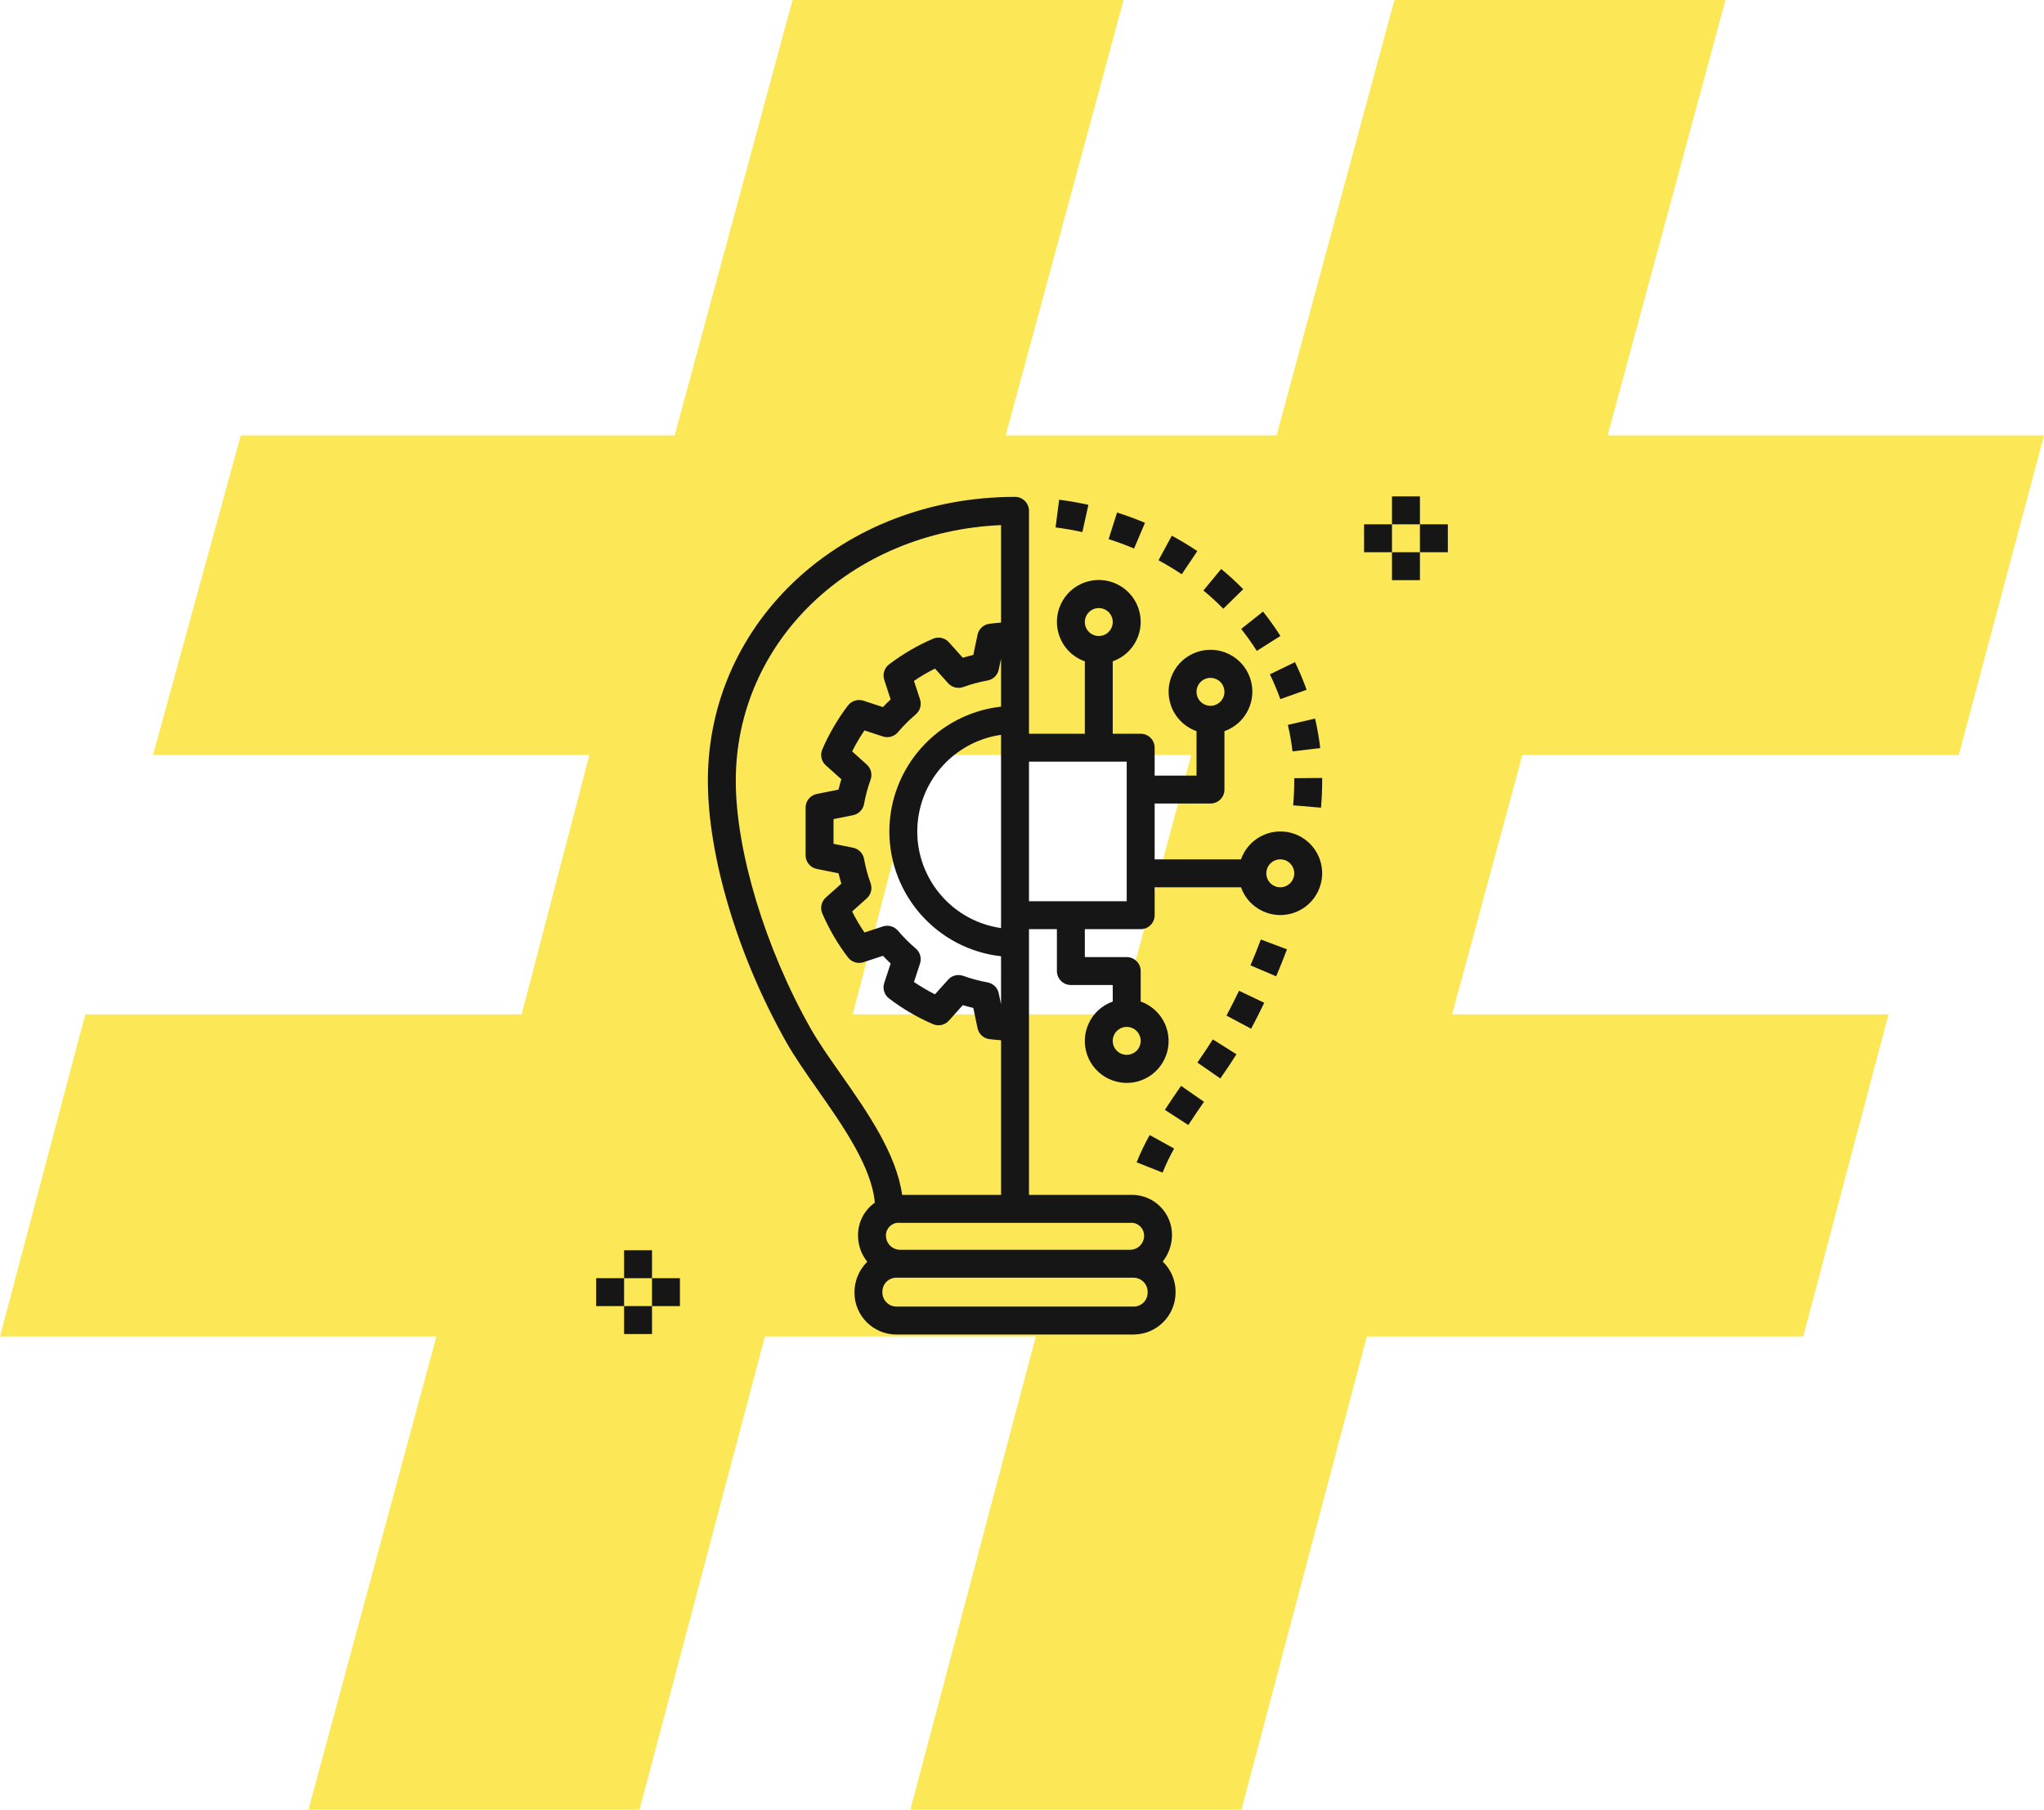 <svg width="96" height="85" viewBox="0 0 96 85" fill="none" xmlns="http://www.w3.org/2000/svg">
<path d="M14.488 85L20.496 62.775H0L4.005 47.643H24.501L27.681 35.466H7.185L11.308 20.452H31.686L37.222 0H52.771L47.234 20.452H59.956L65.492 0H81.04L75.504 20.452H96L91.995 35.466H71.499L68.201 47.643H88.697L84.692 62.775H64.196L58.307 85H42.758L48.648 62.775H35.926L30.037 85H14.488ZM40.049 47.643H52.653L55.951 35.466H43.23L40.049 47.643Z" fill="#FCE856"/>
<path d="M61.984 40.358C61.705 39.575 60.963 39.053 60.131 39.054C59.3 39.057 58.561 39.582 58.285 40.365H54.23V37.743H56.852C57.215 37.743 57.508 37.449 57.508 37.087C57.508 37.087 57.508 37.087 57.508 37.087V34.343C58.532 33.981 59.069 32.857 58.707 31.833C58.345 30.808 57.221 30.271 56.197 30.634C55.172 30.996 54.636 32.12 54.998 33.144C55.196 33.704 55.636 34.145 56.197 34.343V36.431H54.23V35.12C54.23 34.758 53.936 34.464 53.574 34.464C53.574 34.464 53.574 34.464 53.574 34.464H52.262V31.064C53.287 30.702 53.824 29.578 53.461 28.554C53.099 27.529 51.975 26.993 50.951 27.355C49.926 27.717 49.39 28.841 49.752 29.865C49.95 30.425 50.391 30.866 50.951 31.064V34.464H48.328V23.995C48.328 23.633 48.035 23.339 47.672 23.339C47.672 23.339 47.672 23.339 47.672 23.339C39.583 23.339 33.246 29.196 33.246 36.672C33.246 40.224 34.656 44.926 36.925 48.943C37.333 49.664 37.865 50.422 38.428 51.225C39.618 52.922 40.943 54.83 41.087 56.491C40.583 56.847 40.288 57.43 40.299 58.047C40.301 58.491 40.454 58.92 40.733 59.265C40.345 59.648 40.128 60.171 40.131 60.716C40.132 61.802 41.012 62.682 42.098 62.684H53.246C54.339 62.677 55.22 61.785 55.213 60.692C55.213 60.684 55.213 60.677 55.213 60.67C55.213 60.137 54.995 59.627 54.609 59.258C54.892 58.9 55.046 58.457 55.045 58.001C55.043 56.963 54.2 56.122 53.161 56.124C53.133 56.124 53.106 56.125 53.078 56.126H48.328V43.644H49.639V45.611C49.639 45.973 49.933 46.267 50.295 46.267C50.295 46.267 50.295 46.267 50.295 46.267H52.262V47.044C51.238 47.406 50.701 48.53 51.063 49.554C51.425 50.578 52.55 51.115 53.574 50.753C54.598 50.391 55.135 49.267 54.773 48.243C54.575 47.682 54.134 47.242 53.574 47.044V45.611C53.574 45.249 53.28 44.956 52.918 44.956C52.918 44.956 52.918 44.956 52.918 44.956H50.951V43.644H53.574C53.936 43.644 54.229 43.351 54.23 42.989C54.23 42.989 54.23 42.989 54.23 42.988V41.677H58.285C58.649 42.699 59.772 43.232 60.794 42.867C61.815 42.504 62.348 41.38 61.984 40.358ZM56.852 31.841C57.215 31.841 57.508 32.134 57.508 32.497C57.508 32.859 57.215 33.152 56.852 33.152C56.49 33.152 56.197 32.859 56.197 32.497C56.197 32.135 56.49 31.841 56.852 31.841ZM39.502 50.472C38.957 49.696 38.443 48.964 38.067 48.298C35.935 44.524 34.557 39.961 34.557 36.672C34.557 30.133 39.978 24.968 47.016 24.665V29.246C46.842 29.259 46.665 29.275 46.475 29.298C46.196 29.332 45.97 29.539 45.912 29.814L45.713 30.764C45.548 30.803 45.384 30.847 45.22 30.896L44.567 30.168C44.379 29.958 44.08 29.892 43.821 30.002C43.087 30.318 42.395 30.723 41.758 31.206C41.534 31.375 41.443 31.668 41.53 31.934L41.831 32.852C41.707 32.968 41.586 33.089 41.469 33.213L40.553 32.912C40.287 32.825 39.995 32.917 39.825 33.14C39.341 33.776 38.936 34.469 38.62 35.203C38.51 35.462 38.576 35.762 38.786 35.949L39.515 36.602C39.466 36.764 39.422 36.927 39.383 37.089L38.363 37.293C38.057 37.354 37.836 37.623 37.836 37.936V40.172C37.836 40.485 38.057 40.754 38.364 40.815L39.383 41.019C39.422 41.181 39.466 41.344 39.515 41.506L38.785 42.159C38.576 42.347 38.51 42.646 38.62 42.904C38.936 43.639 39.341 44.332 39.825 44.968C39.995 45.192 40.287 45.283 40.553 45.196L41.469 44.895C41.587 45.019 41.707 45.14 41.831 45.257L41.53 46.172C41.442 46.439 41.534 46.731 41.758 46.9C42.394 47.385 43.087 47.79 43.821 48.106C44.08 48.216 44.379 48.149 44.567 47.94L45.22 47.212C45.384 47.261 45.548 47.305 45.713 47.344L45.912 48.294C45.97 48.569 46.196 48.776 46.474 48.81C46.665 48.833 46.842 48.849 47.017 48.862V56.126H42.37C42.102 54.194 40.733 52.228 39.502 50.472ZM41.77 39.054C41.775 42.058 44.032 44.58 47.016 44.917V47.172L46.908 46.656C46.853 46.394 46.645 46.192 46.382 46.145C45.994 46.074 45.612 45.971 45.24 45.837C45.169 45.811 45.094 45.798 45.018 45.798C44.832 45.798 44.654 45.878 44.53 46.017L43.913 46.704C43.572 46.534 43.242 46.34 42.926 46.125L43.211 45.258C43.294 45.005 43.215 44.726 43.011 44.553C42.709 44.297 42.428 44.016 42.172 43.714C41.999 43.511 41.721 43.433 41.467 43.516L40.601 43.8C40.386 43.485 40.192 43.155 40.021 42.813L40.71 42.196C40.908 42.018 40.979 41.737 40.889 41.486C40.755 41.115 40.652 40.733 40.581 40.344C40.533 40.079 40.328 39.87 40.064 39.818L39.148 39.634V38.474L40.064 38.291C40.328 38.238 40.533 38.029 40.581 37.764C40.652 37.376 40.755 36.993 40.889 36.621C40.979 36.37 40.908 36.089 40.709 35.911L40.022 35.295C40.193 34.953 40.386 34.623 40.601 34.308L41.468 34.593C41.721 34.675 41.999 34.597 42.172 34.394C42.429 34.092 42.71 33.81 43.012 33.553C43.215 33.381 43.294 33.103 43.211 32.849L42.926 31.983C43.242 31.768 43.572 31.574 43.913 31.404L44.53 32.091C44.708 32.29 44.989 32.361 45.24 32.271C45.611 32.137 45.994 32.034 46.382 31.963C46.645 31.916 46.853 31.714 46.908 31.453L47.016 30.937V33.191C44.032 33.528 41.775 36.05 41.77 39.054ZM47.016 34.516V43.592C44.51 43.233 42.769 40.91 43.128 38.404C43.417 36.389 45.001 34.805 47.016 34.516ZM53.902 60.716C53.901 61.078 53.608 61.372 53.246 61.372H42.098C41.73 61.366 41.436 61.062 41.442 60.693C41.442 60.685 41.442 60.678 41.443 60.67C41.443 60.308 41.736 60.015 42.098 60.014H53.246C53.615 60.021 53.909 60.325 53.902 60.694C53.902 60.701 53.902 60.709 53.902 60.716ZM53.078 57.438C53.408 57.407 53.701 57.65 53.731 57.981C53.733 58.003 53.734 58.025 53.734 58.047C53.733 58.409 53.44 58.703 53.078 58.703H42.266C41.897 58.697 41.603 58.393 41.61 58.024C41.61 58.016 41.61 58.009 41.61 58.001C41.624 57.674 41.901 57.421 42.228 57.435C42.24 57.435 42.253 57.436 42.266 57.438H53.078V57.438ZM52.918 48.234C53.28 48.234 53.574 48.528 53.574 48.89C53.574 49.252 53.28 49.546 52.918 49.546C52.556 49.546 52.262 49.252 52.262 48.89C52.263 48.528 52.556 48.235 52.918 48.234ZM51.606 28.562C51.969 28.562 52.262 28.856 52.262 29.218C52.262 29.58 51.969 29.874 51.606 29.874C51.244 29.874 50.951 29.58 50.951 29.218C50.951 28.856 51.245 28.563 51.606 28.562ZM52.918 42.333H48.328V35.775H52.918V42.333ZM60.131 41.677C59.769 41.677 59.475 41.383 59.475 41.021C59.475 40.659 59.769 40.365 60.131 40.365C60.493 40.365 60.787 40.659 60.787 41.021C60.786 41.383 60.493 41.677 60.131 41.677Z" fill="#161616"/>
<path d="M53.996 53.314C53.765 53.727 53.56 54.155 53.383 54.595L54.603 55.078C54.759 54.69 54.94 54.313 55.144 53.948L53.996 53.314Z" fill="#161616"/>
<path d="M55.471 51.004C55.214 51.374 54.956 51.751 54.71 52.131L55.811 52.843C56.05 52.475 56.298 52.112 56.548 51.753L55.471 51.004Z" fill="#161616"/>
<path d="M56.963 48.822C56.742 49.173 56.495 49.536 56.237 49.909L57.314 50.657C57.584 50.268 57.842 49.888 58.073 49.52L56.963 48.822Z" fill="#161616"/>
<path d="M58.193 46.537C58.005 46.93 57.809 47.319 57.604 47.703L58.76 48.321C58.975 47.92 59.18 47.513 59.377 47.102L58.193 46.537Z" fill="#161616"/>
<path d="M59.218 44.13C59.065 44.536 58.903 44.942 58.731 45.344L59.938 45.858C60.117 45.437 60.286 45.015 60.445 44.591L59.218 44.13Z" fill="#161616"/>
<path d="M62.098 36.542L60.786 36.552L60.787 36.673C60.787 37.038 60.77 37.427 60.736 37.827L62.043 37.937C62.08 37.501 62.098 37.075 62.098 36.673L62.098 36.542Z" fill="#161616"/>
<path d="M61.764 33.751L60.487 34.049C60.583 34.459 60.656 34.874 60.705 35.292L62.008 35.137C61.952 34.671 61.871 34.208 61.764 33.751Z" fill="#161616"/>
<path d="M60.821 31.101L59.642 31.674C59.827 32.053 59.99 32.442 60.132 32.839L61.367 32.399C61.209 31.957 61.027 31.523 60.821 31.101Z" fill="#161616"/>
<path d="M59.321 28.726L58.294 29.542C58.556 29.872 58.801 30.216 59.027 30.573L60.136 29.872C59.885 29.476 59.613 29.093 59.321 28.726Z" fill="#161616"/>
<path d="M57.356 26.725L56.52 27.736C56.846 28.005 57.158 28.291 57.455 28.593L58.39 27.674C58.061 27.34 57.716 27.023 57.356 26.725Z" fill="#161616"/>
<path d="M55.036 25.162L54.412 26.316C54.787 26.518 55.153 26.74 55.502 26.974L56.234 25.886C55.85 25.628 55.447 25.385 55.036 25.162Z" fill="#161616"/>
<path d="M52.465 24.074L52.068 25.324C52.477 25.453 52.879 25.602 53.263 25.765L53.776 24.558C53.354 24.378 52.913 24.216 52.465 24.074Z" fill="#161616"/>
<path d="M49.745 23.472L49.577 24.773C50 24.828 50.423 24.901 50.835 24.993L51.119 23.712C50.669 23.613 50.206 23.532 49.745 23.472Z" fill="#161616"/>
<path d="M30.623 58.726H29.311V60.038H30.623V58.726Z" fill="#161616"/>
<path d="M30.623 61.349H29.311V62.661H30.623V61.349Z" fill="#161616"/>
<path d="M31.934 60.038H30.623V61.349H31.934V60.038Z" fill="#161616"/>
<path d="M29.311 60.038H28V61.349H29.311V60.038Z" fill="#161616"/>
<path d="M66.689 23.316H65.377V24.628H66.689V23.316Z" fill="#161616"/>
<path d="M66.689 25.939H65.377V27.251H66.689V25.939Z" fill="#161616"/>
<path d="M68 24.628H66.689V25.939H68V24.628Z" fill="#161616"/>
<path d="M65.377 24.628H64.066V25.939H65.377V24.628Z" fill="#161616"/>
</svg>
